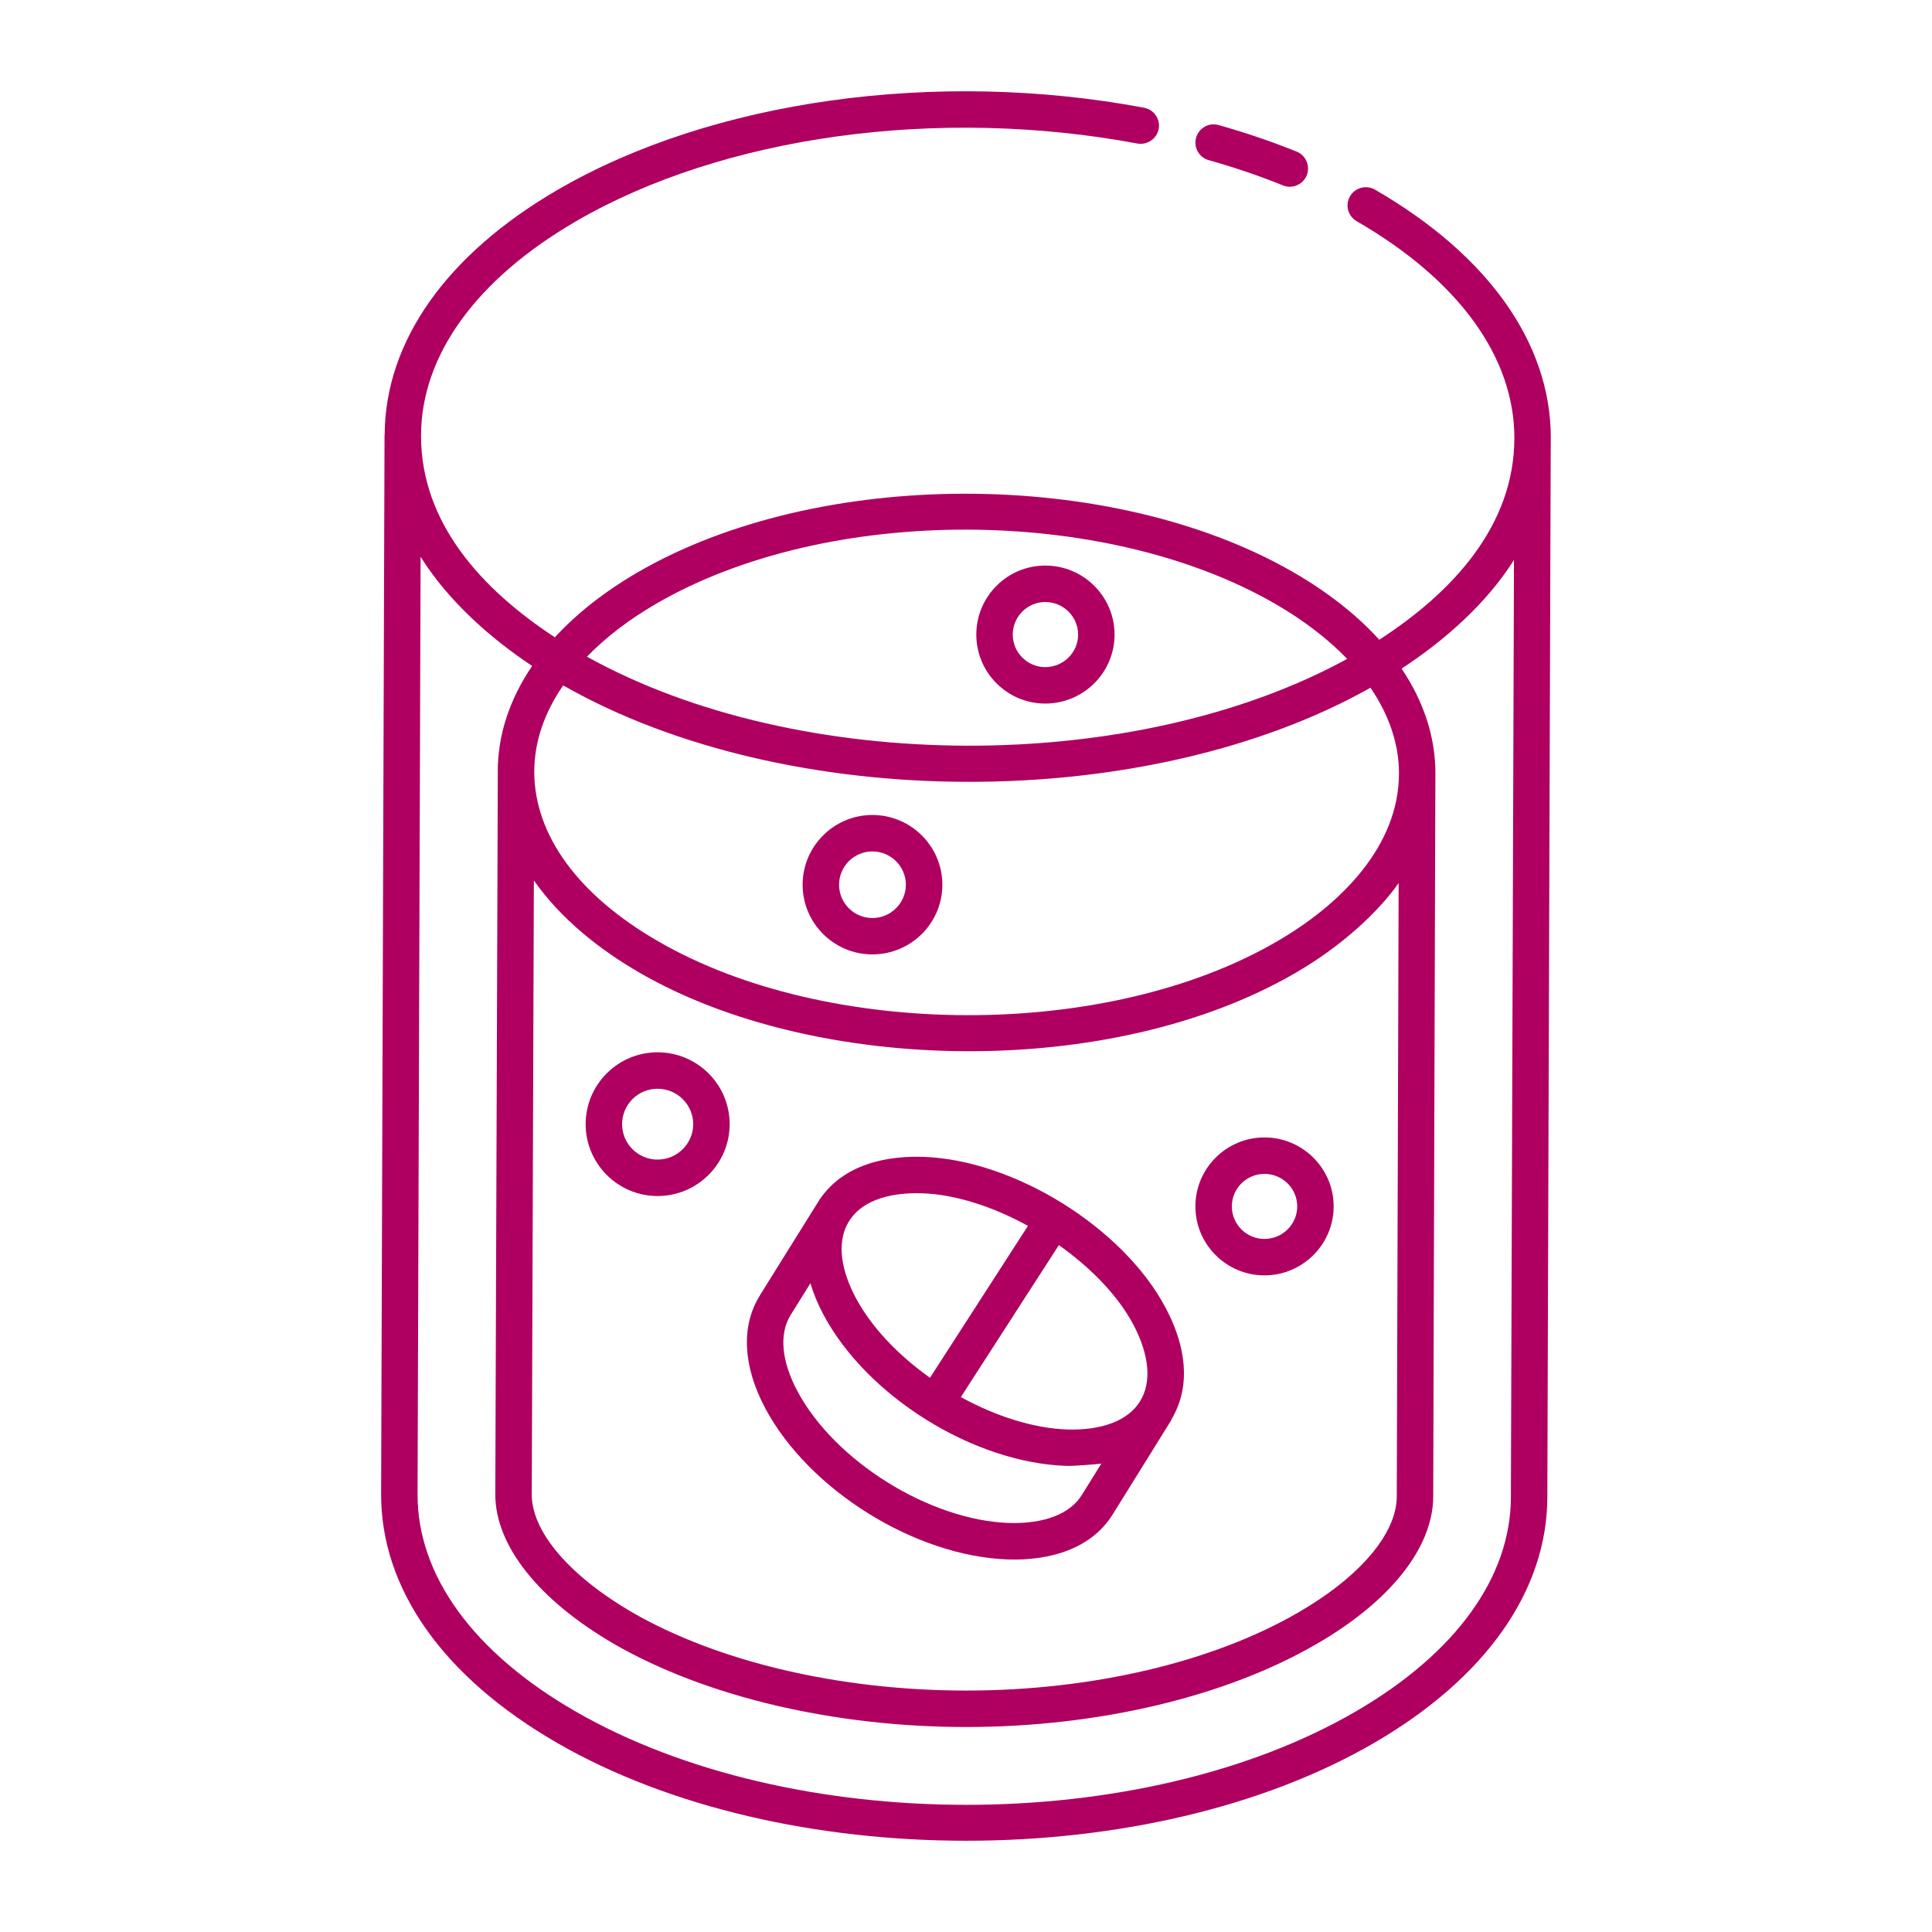 <svg xmlns="http://www.w3.org/2000/svg" fill="none" viewBox="0 0 30 30" height="30" width="30">
<path fill="#AF0061" d="M19.922 2.879C20.067 2.938 20.232 2.867 20.291 2.723C20.349 2.578 20.279 2.413 20.134 2.354C19.749 2.199 19.342 2.06 18.922 1.942C18.77 1.899 18.616 1.987 18.573 2.138C18.531 2.288 18.618 2.445 18.769 2.487C19.168 2.599 19.556 2.731 19.922 2.879Z"></path>
<path fill="#AF0061" d="M21.349 2.944C21.214 2.867 21.041 2.913 20.963 3.048C20.884 3.183 20.931 3.356 21.066 3.435C22.643 4.345 23.513 5.539 23.515 6.796C23.517 8.164 22.551 9.2 21.417 9.934C21.069 9.55 20.622 9.197 20.082 8.885C17.268 7.26 12.701 7.26 9.902 8.887C9.385 9.188 8.954 9.528 8.616 9.896C7.488 9.157 6.536 8.125 6.538 6.765C6.539 5.52 7.393 4.338 8.944 3.436C11.225 2.111 14.566 1.649 17.662 2.229C17.811 2.256 17.963 2.157 17.992 2.003C18.02 1.849 17.919 1.701 17.765 1.673C14.543 1.067 11.053 1.556 8.66 2.947C6.933 3.951 5.98 5.301 5.973 6.75C5.973 6.752 5.971 6.754 5.971 6.757L5.918 23.199C5.914 24.671 6.883 26.043 8.648 27.062C10.404 28.076 12.706 28.583 15.004 28.583C17.301 28.583 19.595 28.076 21.337 27.064C23.068 26.058 24.023 24.704 24.027 23.251C24.056 14.407 24.08 6.401 24.081 6.796C24.079 5.328 23.109 3.96 21.349 2.944ZM21.718 13.713L21.689 23.243C21.684 23.817 21.113 24.488 20.16 25.038C18.834 25.809 16.954 26.251 15.004 26.251C13.046 26.251 11.157 25.808 9.819 25.038C8.841 24.469 8.257 23.784 8.257 23.207L8.29 13.671C8.291 13.672 8.292 13.673 8.292 13.674C8.711 14.271 9.309 14.745 9.936 15.107C12.673 16.688 17.258 16.769 20.115 15.108C20.843 14.685 21.399 14.163 21.718 13.713ZM21.723 12.008V12.014C21.721 13.14 20.819 14.045 19.831 14.617C17.177 16.163 12.833 16.129 10.221 14.617C8.979 13.902 8.296 12.966 8.296 11.981C8.296 11.98 8.296 11.979 8.296 11.979C8.297 11.517 8.453 11.066 8.745 10.643C12.235 12.632 17.805 12.635 21.281 10.679C21.567 11.1 21.723 11.547 21.723 12.006C21.723 12.007 21.723 12.008 21.723 12.008ZM10.187 9.376C12.842 7.833 17.154 7.848 19.799 9.375C20.248 9.634 20.621 9.923 20.919 10.231C17.617 12.039 12.414 12.029 9.114 10.197C9.401 9.902 9.758 9.625 10.187 9.376ZM23.509 8.695L23.461 23.249C23.458 24.493 22.603 25.674 21.053 26.575C17.724 28.51 12.287 28.509 8.931 26.572C7.349 25.659 6.48 24.462 6.484 23.201L6.531 8.645C6.953 9.323 7.606 9.904 8.263 10.341C7.914 10.855 7.728 11.411 7.729 11.987C7.729 11.991 7.73 11.995 7.73 11.999L7.691 23.206C7.691 24 8.363 24.846 9.536 25.528C10.958 26.347 12.95 26.817 15.004 26.817C17.051 26.817 19.034 26.347 20.443 25.528C21.588 24.867 22.248 24.035 22.255 23.246C22.266 19.437 22.289 11.76 22.289 12.006C22.289 11.438 22.105 10.89 21.764 10.382C22.431 9.945 23.08 9.375 23.509 8.695Z"></path>
<path fill="#AF0061" d="M18.098 20.304C17.44 19.064 15.752 18.01 14.33 17.963C13.569 17.941 13 18.187 12.703 18.664C12.703 18.664 12.703 18.665 12.703 18.665C12.667 18.722 11.759 20.178 11.796 20.121C11.505 20.593 11.535 21.212 11.881 21.864C12.556 23.135 14.213 24.168 15.654 24.215C16.298 24.236 16.945 24.054 17.281 23.511L18.181 22.063C18.191 22.006 18.684 21.408 18.098 20.304ZM17.599 20.569C17.849 21.043 17.886 21.466 17.701 21.762C17.516 22.06 17.112 22.212 16.577 22.197C16.038 22.179 15.456 21.987 14.92 21.694L16.442 19.334C16.934 19.683 17.355 20.111 17.599 20.569ZM14.311 18.529C14.841 18.546 15.424 18.74 15.962 19.035L14.441 21.394C13.951 21.045 13.533 20.614 13.285 20.146C13.092 19.782 12.964 19.315 13.184 18.963C13.407 18.604 13.89 18.517 14.311 18.529ZM16.8 23.212C16.615 23.512 16.21 23.663 15.673 23.649C14.437 23.609 12.96 22.689 12.381 21.599C12.133 21.132 12.096 20.713 12.277 20.419L12.584 19.927C12.584 19.927 12.584 19.927 12.584 19.927C12.631 20.085 12.698 20.247 12.785 20.411C13.459 21.682 15.117 22.715 16.558 22.762C16.682 22.767 17.081 22.731 17.101 22.727L16.8 23.212Z"></path>
<path fill="#AF0061" d="M19.634 17.662C19.043 17.662 18.562 18.142 18.562 18.733C18.562 19.323 19.043 19.804 19.634 19.804C20.226 19.804 20.709 19.323 20.709 18.733C20.709 18.142 20.226 17.662 19.634 17.662ZM19.634 19.238C19.355 19.238 19.128 19.012 19.128 18.733C19.128 18.454 19.355 18.228 19.634 18.228C19.915 18.228 20.143 18.454 20.143 18.733C20.143 19.012 19.915 19.238 19.634 19.238Z"></path>
<path fill="#AF0061" d="M16.231 10.925C16.824 10.925 17.307 10.444 17.307 9.854C17.307 9.263 16.824 8.782 16.231 8.782C15.64 8.782 15.16 9.263 15.16 9.854C15.16 10.444 15.64 10.925 16.231 10.925ZM16.231 9.348C16.512 9.348 16.741 9.575 16.741 9.854C16.741 10.132 16.512 10.359 16.231 10.359C15.953 10.359 15.726 10.132 15.726 9.854C15.726 9.575 15.953 9.348 16.231 9.348Z"></path>
<path fill="#AF0061" d="M13.546 12.655C12.949 12.655 12.463 13.141 12.463 13.738C12.463 14.335 12.949 14.82 13.546 14.82C14.145 14.82 14.633 14.335 14.633 13.738C14.633 13.141 14.145 12.655 13.546 12.655ZM13.546 14.255C13.261 14.255 13.029 14.023 13.029 13.738C13.029 13.453 13.261 13.221 13.546 13.221C13.833 13.221 14.066 13.453 14.066 13.738C14.066 14.023 13.833 14.255 13.546 14.255Z"></path>
<path fill="#AF0061" d="M10.21 16.34C9.595 16.34 9.094 16.84 9.094 17.456C9.094 18.071 9.595 18.572 10.21 18.572C10.828 18.572 11.33 18.071 11.33 17.456C11.33 16.84 10.828 16.34 10.21 16.34ZM10.21 18.006C9.906 18.006 9.66 17.759 9.66 17.456C9.66 17.153 9.906 16.906 10.21 16.906C10.515 16.906 10.764 17.153 10.764 17.456C10.764 17.759 10.515 18.006 10.21 18.006Z"></path>
</svg>
